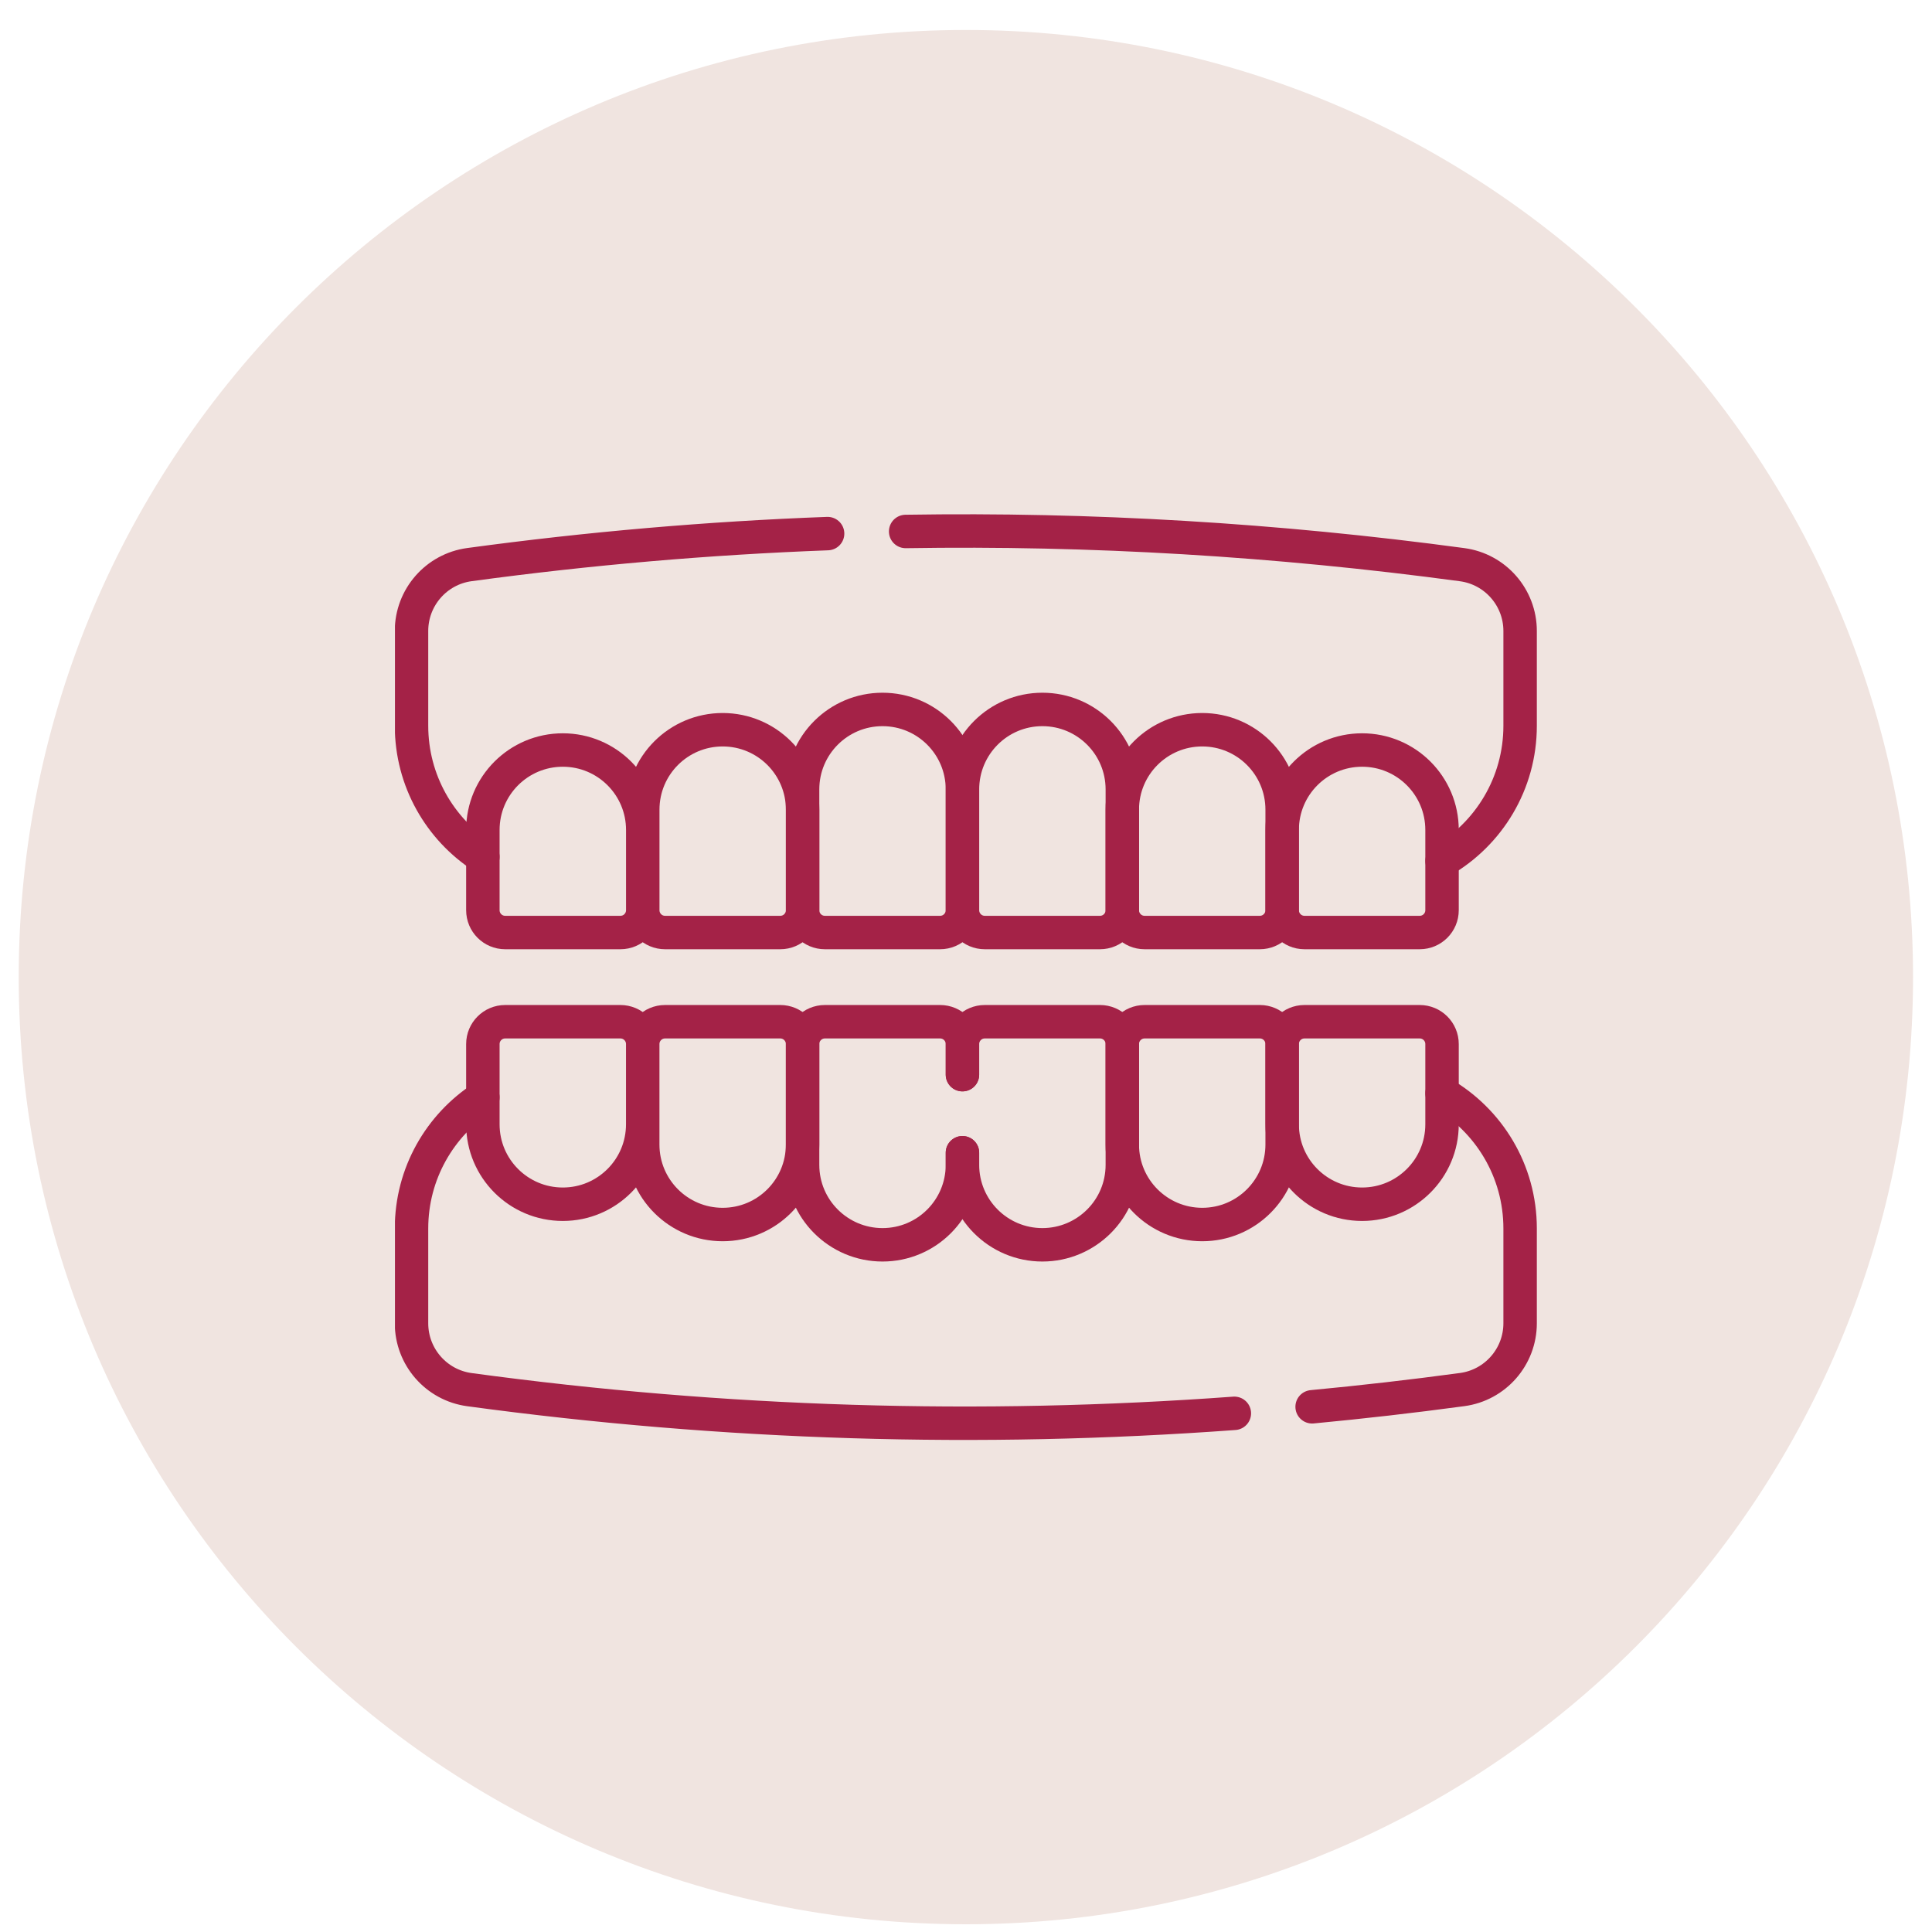 <?xml version="1.0" encoding="UTF-8"?>
<svg xmlns="http://www.w3.org/2000/svg" width="58" height="58" viewBox="0 0 58 58" fill="none">
  <path d="M28.997 57.768C44.701 57.768 57.431 45.038 57.431 29.334C57.431 13.63 44.701 0.9 28.997 0.9C13.293 0.9 0.562 13.63 0.562 29.334C0.562 45.038 13.293 57.768 28.997 57.768Z" fill="#F0E4E0"></path>
  <g clip-path="url(#clip0_5060_4)">
    <path d="M27.188 15.955C32.758 15.866 38.326 16.2 43.895 16.952C44.892 17.086 45.635 17.938 45.635 18.943V21.787C45.635 23.522 44.692 25.037 43.291 25.847M14.496 25.724C13.207 24.89 12.354 23.438 12.354 21.787V18.942C12.354 17.937 13.096 17.085 14.092 16.95C17.677 16.463 21.26 16.153 24.845 16.019M33.023 27.995H29.563C29.194 27.995 28.894 27.695 28.894 27.325V23.698C28.894 22.372 29.968 21.298 31.293 21.298C32.618 21.298 33.693 22.372 33.693 23.698V27.325C33.693 27.695 33.393 27.995 33.023 27.995Z" stroke="#A42247" stroke-width="1.004" stroke-miterlimit="10" stroke-linecap="round" stroke-linejoin="round"></path>
    <path d="M37.821 27.995H34.361C33.992 27.995 33.692 27.695 33.692 27.325V24.306C33.692 22.981 34.766 21.907 36.091 21.907C37.417 21.907 38.491 22.981 38.491 24.306V27.325C38.491 27.695 38.191 27.995 37.821 27.995ZM24.763 27.995H28.223C28.593 27.995 28.893 27.695 28.893 27.325V23.698C28.893 22.372 27.819 21.298 26.493 21.298C25.168 21.298 24.094 22.372 24.094 23.698V27.325C24.094 27.695 24.393 27.995 24.763 27.995Z" stroke="#A42247" stroke-width="1.004" stroke-miterlimit="10" stroke-linecap="round" stroke-linejoin="round"></path>
    <path d="M19.296 27.325V24.306C19.296 22.981 20.37 21.907 21.695 21.907C23.02 21.907 24.095 22.981 24.095 24.306V27.325C24.095 27.695 23.795 27.995 23.425 27.995H19.965C19.595 27.995 19.296 27.695 19.296 27.325ZM19.296 27.325C19.296 27.695 18.996 27.995 18.626 27.995H15.166C14.796 27.995 14.496 27.695 14.496 27.325V24.915C14.496 23.59 15.571 22.516 16.896 22.516C18.221 22.516 19.296 23.59 19.296 24.915L19.296 27.325ZM14.496 32.944C13.207 33.779 12.354 35.23 12.354 36.881V39.726C12.354 40.731 13.096 41.583 14.092 41.718C21.747 42.758 29.401 42.991 37.056 42.429M43.291 32.821C44.692 33.631 45.635 35.146 45.635 36.881V39.725C45.635 40.73 44.892 41.582 43.895 41.716C42.394 41.919 40.892 42.091 39.391 42.233M28.894 34.606V34.97C28.894 36.295 29.968 37.37 31.293 37.37C31.955 37.37 32.555 37.101 32.99 36.667C33.425 36.233 33.693 35.633 33.693 34.97V31.343C33.693 30.973 33.393 30.673 33.023 30.673H29.563C29.194 30.673 28.894 30.973 28.894 31.343V32.262M42.621 27.995H39.161C38.792 27.995 38.492 27.695 38.492 27.325V24.915C38.492 23.59 39.566 22.516 40.891 22.516C42.217 22.516 43.291 23.59 43.291 24.915V27.325C43.291 27.695 42.991 27.995 42.621 27.995Z" stroke="#A42247" stroke-width="1.004" stroke-miterlimit="10" stroke-linecap="round" stroke-linejoin="round"></path>
    <path d="M28.893 34.606V34.97C28.893 36.295 27.819 37.37 26.494 37.37C25.831 37.37 25.232 37.101 24.797 36.667C24.362 36.233 24.094 35.633 24.094 34.97V31.343C24.094 30.973 24.394 30.673 24.763 30.673H28.223C28.593 30.673 28.893 30.973 28.893 31.343V32.262M37.822 30.673H34.362C33.992 30.673 33.692 30.973 33.692 31.343V34.361C33.692 35.687 34.767 36.761 36.092 36.761C37.417 36.761 38.491 35.687 38.491 34.361V31.343C38.491 30.973 38.191 30.673 37.822 30.673Z" stroke="#A42247" stroke-width="1.004" stroke-miterlimit="10" stroke-linecap="round" stroke-linejoin="round"></path>
    <path d="M19.295 31.343V34.361C19.295 35.687 20.369 36.761 21.695 36.761C23.02 36.761 24.094 35.687 24.094 34.361V31.343C24.094 30.973 23.794 30.673 23.425 30.673H19.965C19.595 30.673 19.295 30.973 19.295 31.343ZM19.295 31.343C19.295 30.973 18.995 30.673 18.625 30.673H15.166C14.796 30.673 14.496 30.973 14.496 31.343V33.753C14.496 35.078 15.57 36.152 16.896 36.152C18.221 36.152 19.295 35.078 19.295 33.753L19.295 31.343ZM42.621 30.673H39.161C38.791 30.673 38.492 30.973 38.492 31.343V33.753C38.492 35.078 39.566 36.152 40.891 36.152C42.216 36.152 43.291 35.078 43.291 33.753V31.343C43.291 30.973 42.991 30.673 42.621 30.673Z" stroke="#A42247" stroke-width="1.004" stroke-miterlimit="10" stroke-linecap="round" stroke-linejoin="round"></path>
  </g>
  <defs>
    <clipPath id="clip0_5060_4">
      <rect width="34.286" height="34.286" fill="white" transform="translate(11.857 12.191)"></rect>
    </clipPath>
  </defs>
</svg>
